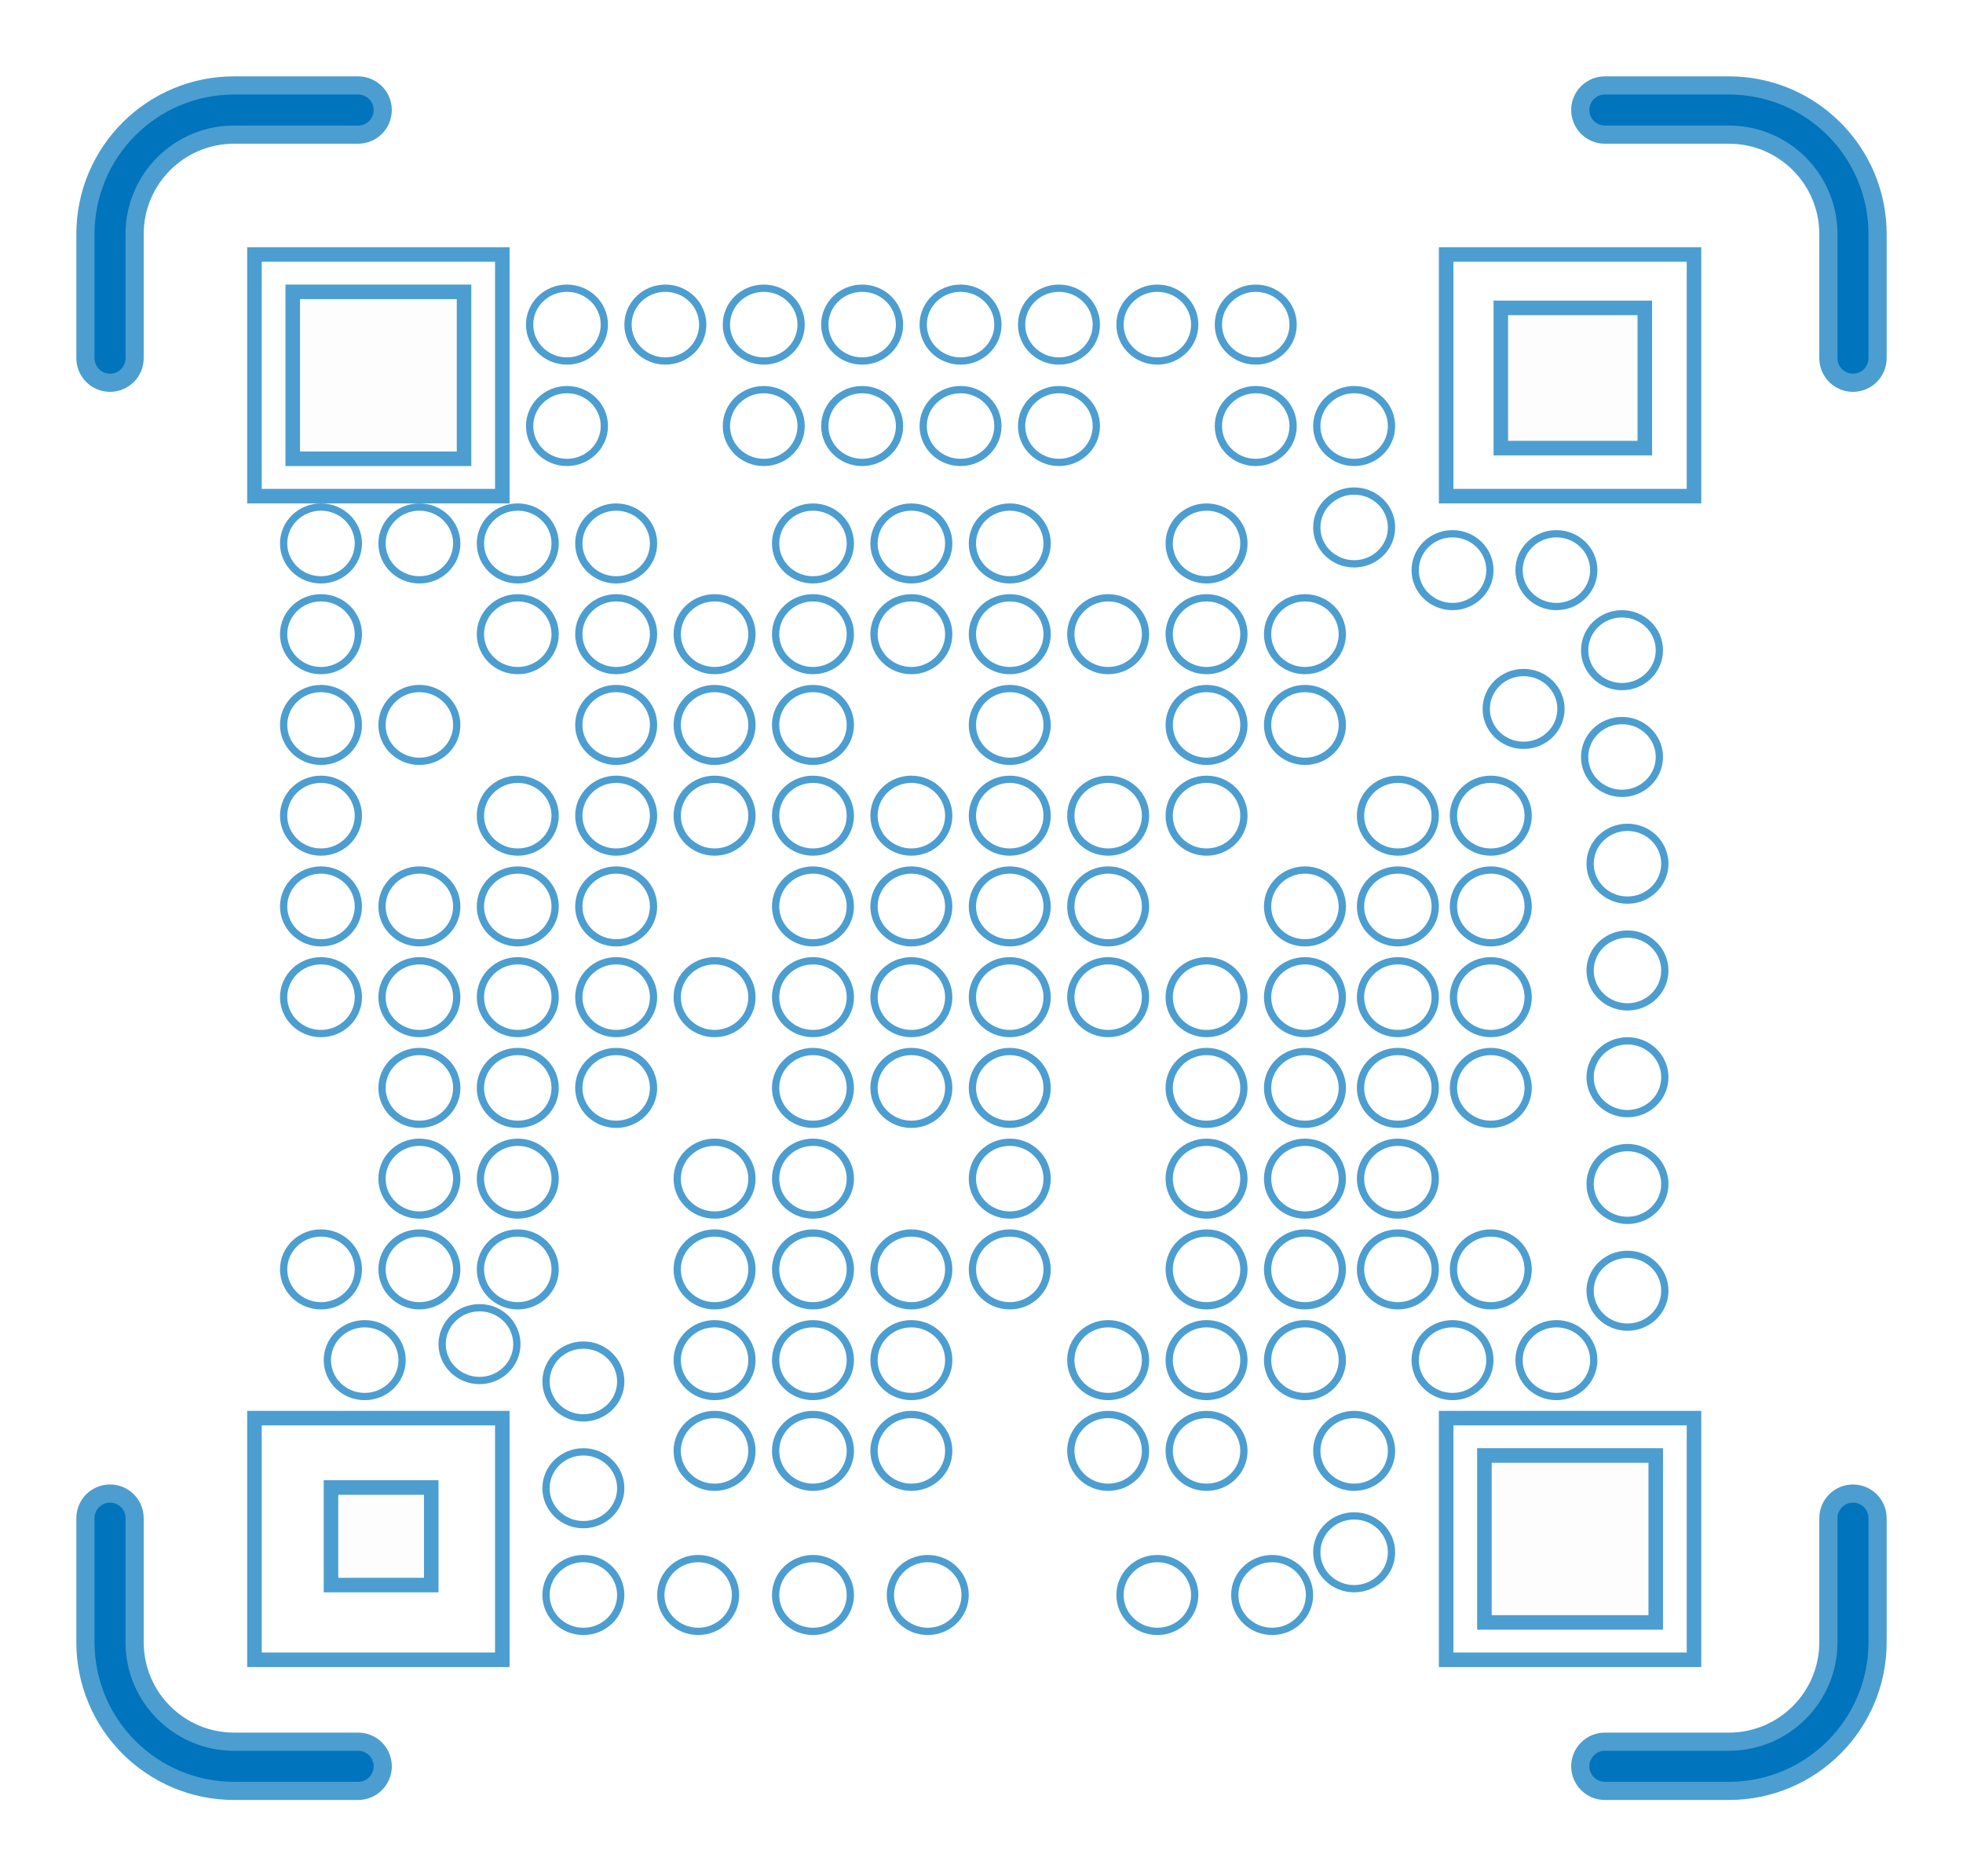 <svg width="270" height="258" viewBox="0 0 270 258" fill="none" xmlns="http://www.w3.org/2000/svg">
<g filter="url(#filter0_d_17_3481)">
<rect x="35" y="31" width="34.09" height="33.237" stroke="#0075BC" stroke-opacity="0.7" stroke-width="2"/>
<rect x="39.263" y="35.139" width="25.564" height="24.96" fill="#C4C4C4" fill-opacity="0.02"/>
<rect x="40.263" y="36.139" width="23.564" height="22.96" stroke="#0075BC" stroke-opacity="0.7" stroke-width="2"/>
<rect x="203.173" y="195.177" width="25.564" height="24.96" fill="#C4C4C4" fill-opacity="0.02"/>
<rect x="204.173" y="196.177" width="23.564" height="22.96" stroke="#0075BC" stroke-opacity="0.7" stroke-width="2"/>
<rect x="44.526" y="199.582" width="15.789" height="15.416" fill="#C4C4C4" fill-opacity="0.02"/>
<rect x="45.526" y="200.582" width="13.789" height="13.416" stroke="#0075BC" stroke-opacity="0.7" stroke-width="2"/>
<rect x="205.428" y="37.341" width="21.804" height="21.289" fill="#C4C4C4" fill-opacity="0.02"/>
<rect x="206.428" y="38.341" width="19.804" height="19.289" stroke="#0075BC" stroke-opacity="0.7" stroke-width="2"/>
<rect x="35" y="191.038" width="34.09" height="33.237" stroke="#0075BC" stroke-opacity="0.7" stroke-width="2"/>
<rect x="198.91" y="191.038" width="34.09" height="33.237" stroke="#0075BC" stroke-opacity="0.7" stroke-width="2"/>
<rect x="198.91" y="31" width="34.09" height="33.237" stroke="#0075BC" stroke-opacity="0.7" stroke-width="2"/>
<ellipse cx="77.985" cy="40.645" rx="5.639" ry="5.506" fill="white" fill-opacity="0.02"/>
<path d="M77.984 35.639C80.834 35.639 83.124 37.892 83.124 40.645C83.124 43.398 80.834 45.651 77.984 45.651C75.135 45.651 72.846 43.398 72.846 40.645C72.846 37.892 75.135 35.639 77.984 35.639Z" stroke="#0075BC" stroke-opacity="0.7"/>
<ellipse cx="91.519" cy="40.645" rx="5.639" ry="5.506" fill="white" fill-opacity="0.02"/>
<path d="M91.518 35.639C94.368 35.639 96.658 37.892 96.658 40.645C96.658 43.398 94.368 45.651 91.518 45.651C88.669 45.651 86.379 43.398 86.379 40.645C86.379 37.892 88.669 35.639 91.518 35.639Z" stroke="#0075BC" stroke-opacity="0.7"/>
<ellipse cx="105.052" cy="40.645" rx="5.639" ry="5.506" fill="white" fill-opacity="0.02"/>
<path d="M105.052 35.639C107.901 35.639 110.191 37.892 110.191 40.645C110.191 43.398 107.901 45.651 105.052 45.651C102.202 45.651 99.913 43.398 99.913 40.645C99.913 37.892 102.202 35.639 105.052 35.639Z" stroke="#0075BC" stroke-opacity="0.7"/>
<ellipse cx="118.586" cy="40.645" rx="5.639" ry="5.506" fill="white" fill-opacity="0.02"/>
<path d="M118.586 35.639C121.436 35.639 123.726 37.892 123.726 40.645C123.726 43.398 121.436 45.651 118.586 45.651C115.737 45.651 113.447 43.398 113.447 40.645C113.447 37.892 115.737 35.639 118.586 35.639Z" stroke="#0075BC" stroke-opacity="0.7"/>
<ellipse cx="132.12" cy="40.645" rx="5.639" ry="5.506" fill="white" fill-opacity="0.02"/>
<path d="M132.12 35.639C134.969 35.639 137.259 37.892 137.259 40.645C137.259 43.398 134.969 45.651 132.12 45.651C129.27 45.651 126.981 43.398 126.981 40.645C126.981 37.892 129.27 35.639 132.12 35.639Z" stroke="#0075BC" stroke-opacity="0.7"/>
<ellipse cx="145.654" cy="40.645" rx="5.639" ry="5.506" fill="white" fill-opacity="0.02"/>
<path d="M145.653 35.639C148.503 35.639 150.793 37.892 150.793 40.645C150.793 43.398 148.503 45.651 145.653 45.651C142.804 45.651 140.515 43.398 140.515 40.645C140.515 37.892 142.804 35.639 145.653 35.639Z" stroke="#0075BC" stroke-opacity="0.7"/>
<ellipse cx="159.188" cy="40.645" rx="5.639" ry="5.506" fill="white" fill-opacity="0.02"/>
<path d="M159.187 35.639C162.037 35.639 164.327 37.892 164.327 40.645C164.327 43.398 162.037 45.651 159.187 45.651C156.338 45.651 154.049 43.398 154.049 40.645C154.049 37.892 156.338 35.639 159.187 35.639Z" stroke="#0075BC" stroke-opacity="0.7"/>
<ellipse cx="172.722" cy="40.645" rx="5.639" ry="5.506" fill="white" fill-opacity="0.02"/>
<path d="M172.721 35.639C175.571 35.639 177.861 37.892 177.861 40.645C177.861 43.398 175.571 45.651 172.721 45.651C169.872 45.651 167.583 43.398 167.583 40.645C167.583 37.892 169.872 35.639 172.721 35.639Z" stroke="#0075BC" stroke-opacity="0.7"/>
<ellipse cx="186.255" cy="54.593" rx="5.639" ry="5.506" fill="white" fill-opacity="0.02"/>
<path d="M186.255 49.587C189.105 49.587 191.395 51.84 191.395 54.593C191.395 57.347 189.105 59.599 186.255 59.599C183.406 59.599 181.116 57.347 181.116 54.593C181.116 51.84 183.406 49.588 186.255 49.587Z" stroke="#0075BC" stroke-opacity="0.7"/>
<ellipse cx="186.255" cy="68.541" rx="5.639" ry="5.506" fill="white" fill-opacity="0.02"/>
<path d="M186.255 63.536C189.105 63.536 191.395 65.788 191.395 68.541C191.395 71.295 189.105 73.547 186.255 73.547C183.406 73.547 181.116 71.295 181.116 68.541C181.116 65.788 183.406 63.536 186.255 63.536Z" stroke="#0075BC" stroke-opacity="0.7"/>
<ellipse cx="199.789" cy="74.415" rx="5.639" ry="5.506" fill="white" fill-opacity="0.02"/>
<path d="M199.789 69.409C202.638 69.409 204.928 71.661 204.928 74.415C204.928 77.168 202.638 79.42 199.789 79.42C196.939 79.42 194.65 77.168 194.65 74.415C194.65 71.661 196.939 69.409 199.789 69.409Z" stroke="#0075BC" stroke-opacity="0.7"/>
<ellipse cx="214.075" cy="74.415" rx="5.639" ry="5.506" fill="white" fill-opacity="0.02"/>
<path d="M214.074 69.409C216.924 69.409 219.214 71.661 219.214 74.415C219.214 77.168 216.924 79.42 214.074 79.42C211.225 79.42 208.936 77.168 208.936 74.415C208.936 71.661 211.225 69.409 214.074 69.409Z" stroke="#0075BC" stroke-opacity="0.7"/>
<ellipse cx="223.098" cy="85.426" rx="5.639" ry="5.506" fill="white" fill-opacity="0.02"/>
<path d="M223.097 80.42C225.947 80.42 228.237 82.672 228.237 85.426C228.237 88.179 225.947 90.432 223.097 90.432C220.248 90.431 217.959 88.179 217.959 85.426C217.959 82.672 220.248 80.42 223.097 80.42Z" stroke="#0075BC" stroke-opacity="0.7"/>
<ellipse cx="223.098" cy="100.108" rx="5.639" ry="5.506" fill="white" fill-opacity="0.02"/>
<path d="M223.097 95.103C225.947 95.103 228.237 97.355 228.237 100.108C228.237 102.862 225.947 105.114 223.097 105.114C220.248 105.114 217.959 102.862 217.959 100.108C217.959 97.355 220.248 95.103 223.097 95.103Z" stroke="#0075BC" stroke-opacity="0.7"/>
<ellipse cx="223.85" cy="114.791" rx="5.639" ry="5.506" fill="white" fill-opacity="0.02"/>
<path d="M223.849 109.785C226.699 109.785 228.989 112.037 228.989 114.791C228.989 117.544 226.699 119.796 223.849 119.796C221 119.796 218.711 117.544 218.711 114.791C218.711 112.037 221 109.785 223.849 109.785Z" stroke="#0075BC" stroke-opacity="0.7"/>
<ellipse cx="223.85" cy="144.156" rx="5.639" ry="5.506" fill="white" fill-opacity="0.02"/>
<path d="M223.849 139.15C226.699 139.15 228.989 141.402 228.989 144.156C228.989 146.909 226.699 149.162 223.849 149.162C221 149.161 218.711 146.909 218.711 144.156C218.711 141.402 221 139.15 223.849 139.15Z" stroke="#0075BC" stroke-opacity="0.7"/>
<ellipse cx="223.85" cy="158.837" rx="5.639" ry="5.506" fill="white" fill-opacity="0.02"/>
<path d="M223.849 153.832C226.699 153.832 228.989 156.084 228.989 158.837C228.989 161.591 226.699 163.843 223.849 163.843C221 163.843 218.711 161.591 218.711 158.837C218.711 156.084 221 153.832 223.849 153.832Z" stroke="#0075BC" stroke-opacity="0.7"/>
<ellipse cx="223.85" cy="173.52" rx="5.639" ry="5.506" fill="white" fill-opacity="0.02"/>
<path d="M223.849 168.514C226.699 168.514 228.989 170.767 228.989 173.52C228.989 176.273 226.699 178.526 223.849 178.526C221 178.526 218.711 176.273 218.711 173.52C218.711 170.767 221 168.514 223.849 168.514Z" stroke="#0075BC" stroke-opacity="0.7"/>
<ellipse cx="214.075" cy="183.063" rx="5.639" ry="5.506" fill="white" fill-opacity="0.02"/>
<path d="M214.074 178.058C216.924 178.058 219.214 180.31 219.214 183.063C219.214 185.817 216.924 188.069 214.074 188.069C211.225 188.069 208.936 185.817 208.936 183.063C208.936 180.31 211.225 178.058 214.074 178.058Z" stroke="#0075BC" stroke-opacity="0.7"/>
<ellipse cx="199.789" cy="183.063" rx="5.639" ry="5.506" fill="white" fill-opacity="0.02"/>
<path d="M199.789 178.058C202.638 178.058 204.928 180.31 204.928 183.063C204.928 185.817 202.638 188.069 199.789 188.069C196.939 188.069 194.65 185.817 194.65 183.063C194.65 180.31 196.939 178.058 199.789 178.058Z" stroke="#0075BC" stroke-opacity="0.7"/>
<ellipse cx="186.255" cy="195.543" rx="5.639" ry="5.506" fill="white" fill-opacity="0.02"/>
<path d="M186.255 190.538C189.105 190.538 191.395 192.79 191.395 195.543C191.395 198.297 189.105 200.549 186.255 200.549C183.406 200.549 181.116 198.297 181.116 195.543C181.116 192.79 183.406 190.538 186.255 190.538Z" stroke="#0075BC" stroke-opacity="0.7"/>
<ellipse cx="186.255" cy="209.492" rx="5.639" ry="5.506" fill="white" fill-opacity="0.02"/>
<path d="M186.255 204.486C189.105 204.486 191.395 206.738 191.395 209.492C191.395 212.245 189.105 214.498 186.255 214.498C183.406 214.497 181.116 212.245 181.116 209.492C181.116 206.738 183.406 204.486 186.255 204.486Z" stroke="#0075BC" stroke-opacity="0.7"/>
<ellipse cx="174.977" cy="215.364" rx="5.639" ry="5.506" fill="white" fill-opacity="0.02"/>
<path d="M174.977 210.358C177.826 210.358 180.117 212.611 180.117 215.364C180.117 218.118 177.826 220.37 174.977 220.37C172.128 220.37 169.838 218.118 169.838 215.364C169.838 212.611 172.128 210.359 174.977 210.358Z" stroke="#0075BC" stroke-opacity="0.7"/>
<ellipse cx="159.188" cy="215.364" rx="5.639" ry="5.506" fill="white" fill-opacity="0.02"/>
<path d="M159.187 210.358C162.037 210.358 164.327 212.611 164.327 215.364C164.327 218.118 162.037 220.37 159.187 220.37C156.338 220.37 154.049 218.118 154.049 215.364C154.049 212.611 156.338 210.359 159.187 210.358Z" stroke="#0075BC" stroke-opacity="0.7"/>
<ellipse cx="127.609" cy="215.364" rx="5.639" ry="5.506" fill="white" fill-opacity="0.02"/>
<path d="M127.609 210.358C130.458 210.358 132.748 212.611 132.748 215.364C132.748 218.118 130.458 220.37 127.609 220.37C124.759 220.37 122.47 218.118 122.47 215.364C122.47 212.611 124.759 210.359 127.609 210.358Z" stroke="#0075BC" stroke-opacity="0.7"/>
<ellipse cx="111.819" cy="215.364" rx="5.639" ry="5.506" fill="white" fill-opacity="0.02"/>
<path d="M111.819 210.358C114.669 210.358 116.959 212.611 116.959 215.364C116.959 218.118 114.669 220.37 111.819 220.37C108.97 220.37 106.68 218.118 106.68 215.364C106.68 212.611 108.97 210.359 111.819 210.358Z" stroke="#0075BC" stroke-opacity="0.7"/>
<ellipse cx="96.03" cy="215.364" rx="5.639" ry="5.506" fill="white" fill-opacity="0.02"/>
<path d="M96.029 210.358C98.879 210.358 101.169 212.611 101.169 215.364C101.169 218.118 98.879 220.37 96.029 220.37C93.18 220.37 90.891 218.118 90.891 215.364C90.891 212.611 93.18 210.359 96.029 210.358Z" stroke="#0075BC" stroke-opacity="0.7"/>
<ellipse cx="80.241" cy="215.364" rx="5.639" ry="5.506" fill="white" fill-opacity="0.02"/>
<path d="M80.24 210.358C83.09 210.358 85.38 212.611 85.38 215.364C85.38 218.118 83.09 220.37 80.24 220.37C77.391 220.37 75.102 218.118 75.102 215.364C75.102 212.611 77.391 210.359 80.24 210.358Z" stroke="#0075BC" stroke-opacity="0.7"/>
<ellipse cx="80.241" cy="200.683" rx="5.639" ry="5.506" fill="white" fill-opacity="0.02"/>
<path d="M80.24 195.677C83.09 195.677 85.38 197.929 85.38 200.683C85.38 203.436 83.09 205.688 80.24 205.688C77.391 205.688 75.102 203.436 75.102 200.683C75.102 197.929 77.391 195.677 80.24 195.677Z" stroke="#0075BC" stroke-opacity="0.7"/>
<ellipse cx="80.241" cy="186" rx="5.639" ry="5.506" fill="white" fill-opacity="0.02"/>
<path d="M80.24 180.994C83.09 180.994 85.38 183.246 85.38 186C85.38 188.753 83.09 191.005 80.24 191.005C77.391 191.005 75.102 188.753 75.102 186C75.102 183.246 77.391 180.994 80.24 180.994Z" stroke="#0075BC" stroke-opacity="0.7"/>
<ellipse cx="65.955" cy="180.861" rx="5.639" ry="5.506" fill="white" fill-opacity="0.02"/>
<path d="M65.955 175.855C68.804 175.855 71.094 178.107 71.094 180.861C71.094 183.614 68.804 185.867 65.955 185.867C63.105 185.866 60.816 183.614 60.816 180.861C60.816 178.108 63.105 175.855 65.955 175.855Z" stroke="#0075BC" stroke-opacity="0.7"/>
<ellipse cx="50.165" cy="183.063" rx="5.639" ry="5.506" fill="white" fill-opacity="0.02"/>
<path d="M50.165 178.058C53.014 178.058 55.304 180.31 55.304 183.063C55.304 185.817 53.014 188.069 50.165 188.069C47.315 188.069 45.026 185.817 45.026 183.063C45.026 180.31 47.315 178.058 50.165 178.058Z" stroke="#0075BC" stroke-opacity="0.7"/>
<ellipse cx="44.151" cy="170.584" rx="5.639" ry="5.506" fill="white" fill-opacity="0.02"/>
<path d="M44.15 165.578C47 165.578 49.29 167.831 49.29 170.584C49.29 173.337 47 175.59 44.15 175.59C41.301 175.59 39.012 173.337 39.012 170.584C39.012 167.831 41.301 165.578 44.15 165.578Z" stroke="#0075BC" stroke-opacity="0.7"/>
<ellipse cx="44.151" cy="133.144" rx="5.639" ry="5.506" fill="white" fill-opacity="0.02"/>
<path d="M44.15 128.138C47 128.138 49.29 130.39 49.29 133.144C49.29 135.897 47 138.149 44.15 138.149C41.301 138.149 39.012 135.897 39.012 133.144C39.012 130.39 41.301 128.138 44.15 128.138Z" stroke="#0075BC" stroke-opacity="0.7"/>
<ellipse cx="44.151" cy="120.664" rx="5.639" ry="5.506" fill="white" fill-opacity="0.02"/>
<path d="M44.15 115.658C47 115.658 49.29 117.911 49.29 120.664C49.29 123.418 47 125.67 44.15 125.67C41.301 125.67 39.012 123.417 39.012 120.664C39.012 117.911 41.301 115.658 44.15 115.658Z" stroke="#0075BC" stroke-opacity="0.7"/>
<ellipse cx="44.151" cy="108.184" rx="5.639" ry="5.506" fill="white" fill-opacity="0.02"/>
<path d="M44.15 103.178C47 103.178 49.29 105.43 49.29 108.184C49.29 110.937 47 113.189 44.15 113.189C41.301 113.189 39.012 110.937 39.012 108.184C39.012 105.43 41.301 103.178 44.15 103.178Z" stroke="#0075BC" stroke-opacity="0.7"/>
<ellipse cx="44.151" cy="95.703" rx="5.639" ry="5.506" fill="white" fill-opacity="0.02"/>
<path d="M44.15 90.697C47 90.697 49.29 92.949 49.29 95.703C49.29 98.456 47 100.708 44.15 100.708C41.301 100.708 39.012 98.456 39.012 95.703C39.012 92.949 41.301 90.697 44.15 90.697Z" stroke="#0075BC" stroke-opacity="0.7"/>
<ellipse cx="44.151" cy="83.223" rx="5.639" ry="5.506" fill="white" fill-opacity="0.02"/>
<path d="M44.15 78.217C47 78.217 49.29 80.47 49.29 83.223C49.29 85.977 47 88.229 44.15 88.229C41.301 88.229 39.012 85.977 39.012 83.223C39.012 80.47 41.301 78.218 44.15 78.217Z" stroke="#0075BC" stroke-opacity="0.7"/>
<ellipse cx="57.684" cy="95.703" rx="5.639" ry="5.506" fill="white" fill-opacity="0.02"/>
<path d="M57.684 90.697C60.533 90.697 62.823 92.949 62.823 95.703C62.823 98.456 60.533 100.708 57.684 100.708C54.834 100.708 52.545 98.456 52.545 95.703C52.545 92.949 54.834 90.697 57.684 90.697Z" stroke="#0075BC" stroke-opacity="0.7"/>
<ellipse cx="57.684" cy="120.664" rx="5.639" ry="5.506" fill="white" fill-opacity="0.02"/>
<path d="M57.684 115.658C60.533 115.658 62.824 117.911 62.824 120.664C62.824 123.418 60.533 125.67 57.684 125.67C54.834 125.67 52.545 123.417 52.545 120.664C52.545 117.911 54.834 115.658 57.684 115.658Z" stroke="#0075BC" stroke-opacity="0.7"/>
<ellipse cx="57.684" cy="133.144" rx="5.639" ry="5.506" fill="white" fill-opacity="0.02"/>
<path d="M57.684 128.138C60.533 128.138 62.824 130.39 62.824 133.144C62.824 135.897 60.533 138.149 57.684 138.149C54.835 138.149 52.545 135.897 52.545 133.144C52.545 130.39 54.835 128.138 57.684 128.138Z" stroke="#0075BC" stroke-opacity="0.7"/>
<ellipse cx="57.684" cy="145.623" rx="5.639" ry="5.506" fill="white" fill-opacity="0.02"/>
<path d="M57.684 140.617C60.533 140.617 62.824 142.87 62.824 145.623C62.824 148.377 60.533 150.629 57.684 150.629C54.835 150.629 52.545 148.376 52.545 145.623C52.545 142.87 54.835 140.617 57.684 140.617Z" stroke="#0075BC" stroke-opacity="0.7"/>
<ellipse cx="57.684" cy="158.104" rx="5.639" ry="5.506" fill="white" fill-opacity="0.02"/>
<path d="M57.684 153.098C60.533 153.098 62.824 155.35 62.824 158.104C62.824 160.857 60.533 163.109 57.684 163.109C54.835 163.109 52.545 160.857 52.545 158.104C52.545 155.35 54.835 153.098 57.684 153.098Z" stroke="#0075BC" stroke-opacity="0.7"/>
<ellipse cx="57.684" cy="170.584" rx="5.639" ry="5.506" fill="white" fill-opacity="0.02"/>
<path d="M57.684 165.578C60.533 165.578 62.824 167.831 62.824 170.584C62.824 173.337 60.533 175.59 57.684 175.59C54.835 175.59 52.545 173.337 52.545 170.584C52.545 167.831 54.835 165.578 57.684 165.578Z" stroke="#0075BC" stroke-opacity="0.7"/>
<ellipse cx="71.218" cy="83.223" rx="5.639" ry="5.506" fill="white" fill-opacity="0.02"/>
<path d="M71.217 78.217C74.067 78.217 76.357 80.47 76.357 83.223C76.357 85.977 74.067 88.229 71.217 88.229C68.368 88.229 66.079 85.977 66.079 83.223C66.079 80.47 68.368 78.218 71.217 78.217Z" stroke="#0075BC" stroke-opacity="0.7"/>
<ellipse cx="71.218" cy="108.184" rx="5.639" ry="5.506" fill="white" fill-opacity="0.02"/>
<path d="M71.218 103.178C74.067 103.178 76.357 105.43 76.357 108.184C76.357 110.937 74.067 113.189 71.218 113.189C68.368 113.189 66.079 110.937 66.079 108.184C66.079 105.43 68.368 103.178 71.218 103.178Z" stroke="#0075BC" stroke-opacity="0.7"/>
<ellipse cx="71.218" cy="120.664" rx="5.639" ry="5.506" fill="white" fill-opacity="0.02"/>
<path d="M71.218 115.658C74.067 115.658 76.357 117.911 76.357 120.664C76.357 123.418 74.067 125.67 71.218 125.67C68.368 125.67 66.079 123.417 66.079 120.664C66.079 117.911 68.368 115.658 71.218 115.658Z" stroke="#0075BC" stroke-opacity="0.7"/>
<ellipse cx="71.218" cy="133.144" rx="5.639" ry="5.506" fill="white" fill-opacity="0.02"/>
<path d="M71.218 128.138C74.067 128.138 76.357 130.39 76.357 133.144C76.357 135.897 74.067 138.149 71.218 138.149C68.368 138.149 66.079 135.897 66.079 133.144C66.079 130.39 68.368 128.138 71.218 128.138Z" stroke="#0075BC" stroke-opacity="0.7"/>
<ellipse cx="71.218" cy="145.623" rx="5.639" ry="5.506" fill="white" fill-opacity="0.02"/>
<path d="M71.218 140.617C74.067 140.617 76.357 142.87 76.357 145.623C76.357 148.377 74.067 150.629 71.218 150.629C68.368 150.629 66.079 148.376 66.079 145.623C66.079 142.87 68.368 140.617 71.218 140.617Z" stroke="#0075BC" stroke-opacity="0.7"/>
<ellipse cx="71.218" cy="158.104" rx="5.639" ry="5.506" fill="white" fill-opacity="0.02"/>
<path d="M71.218 153.098C74.067 153.098 76.357 155.35 76.357 158.104C76.357 160.857 74.067 163.109 71.218 163.109C68.368 163.109 66.079 160.857 66.079 158.104C66.079 155.35 68.368 153.098 71.218 153.098Z" stroke="#0075BC" stroke-opacity="0.7"/>
<ellipse cx="71.218" cy="170.584" rx="5.639" ry="5.506" fill="white" fill-opacity="0.02"/>
<path d="M71.218 165.578C74.067 165.578 76.357 167.831 76.357 170.584C76.357 173.337 74.067 175.59 71.218 175.59C68.368 175.59 66.079 173.337 66.079 170.584C66.079 167.831 68.368 165.578 71.218 165.578Z" stroke="#0075BC" stroke-opacity="0.7"/>
<ellipse cx="84.751" cy="83.223" rx="5.639" ry="5.506" fill="white" fill-opacity="0.02"/>
<path d="M84.751 78.217C87.6 78.217 89.891 80.47 89.891 83.223C89.891 85.977 87.6 88.229 84.751 88.229C81.902 88.229 79.612 85.977 79.612 83.223C79.612 80.47 81.902 78.218 84.751 78.217Z" stroke="#0075BC" stroke-opacity="0.7"/>
<ellipse cx="84.751" cy="95.703" rx="5.639" ry="5.506" fill="white" fill-opacity="0.02"/>
<path d="M84.751 90.697C87.6 90.697 89.891 92.949 89.891 95.703C89.891 98.456 87.6 100.708 84.751 100.708C81.902 100.708 79.612 98.456 79.612 95.703C79.612 92.949 81.902 90.697 84.751 90.697Z" stroke="#0075BC" stroke-opacity="0.7"/>
<ellipse cx="84.752" cy="108.184" rx="5.639" ry="5.506" fill="white" fill-opacity="0.02"/>
<path d="M84.751 103.178C87.601 103.178 89.891 105.43 89.891 108.184C89.891 110.937 87.601 113.189 84.751 113.189C81.902 113.189 79.612 110.937 79.612 108.184C79.612 105.43 81.902 103.178 84.751 103.178Z" stroke="#0075BC" stroke-opacity="0.7"/>
<ellipse cx="84.752" cy="120.664" rx="5.639" ry="5.506" fill="white" fill-opacity="0.02"/>
<path d="M84.751 115.658C87.601 115.658 89.891 117.911 89.891 120.664C89.891 123.418 87.601 125.67 84.751 125.67C81.902 125.67 79.612 123.417 79.612 120.664C79.612 117.911 81.902 115.658 84.751 115.658Z" stroke="#0075BC" stroke-opacity="0.7"/>
<ellipse cx="84.752" cy="133.144" rx="5.639" ry="5.506" fill="white" fill-opacity="0.02"/>
<path d="M84.751 128.138C87.601 128.138 89.891 130.39 89.891 133.144C89.891 135.897 87.601 138.149 84.751 138.149C81.902 138.149 79.612 135.897 79.612 133.144C79.612 130.39 81.902 128.138 84.751 128.138Z" stroke="#0075BC" stroke-opacity="0.7"/>
<ellipse cx="84.752" cy="145.623" rx="5.639" ry="5.506" fill="white" fill-opacity="0.02"/>
<path d="M84.751 140.617C87.601 140.617 89.891 142.87 89.891 145.623C89.891 148.377 87.601 150.629 84.751 150.629C81.902 150.629 79.612 148.376 79.612 145.623C79.612 142.87 81.902 140.617 84.751 140.617Z" stroke="#0075BC" stroke-opacity="0.7"/>
<ellipse cx="84.751" cy="70.743" rx="5.639" ry="5.506" fill="white" fill-opacity="0.02"/>
<path d="M84.751 65.737C87.6 65.737 89.891 67.99 89.891 70.743C89.891 73.497 87.6 75.749 84.751 75.749C81.902 75.749 79.612 73.496 79.612 70.743C79.612 67.99 81.902 65.737 84.751 65.737Z" stroke="#0075BC" stroke-opacity="0.7"/>
<ellipse cx="98.286" cy="83.223" rx="5.639" ry="5.506" fill="white" fill-opacity="0.02"/>
<path d="M98.285 78.217C101.135 78.217 103.425 80.47 103.425 83.223C103.425 85.977 101.135 88.229 98.285 88.229C95.436 88.229 93.147 85.977 93.147 83.223C93.147 80.47 95.436 78.218 98.285 78.217Z" stroke="#0075BC" stroke-opacity="0.7"/>
<ellipse cx="98.286" cy="95.703" rx="5.639" ry="5.506" fill="white" fill-opacity="0.02"/>
<path d="M98.285 90.697C101.135 90.697 103.425 92.949 103.425 95.703C103.425 98.456 101.135 100.708 98.285 100.708C95.436 100.708 93.147 98.456 93.147 95.703C93.147 92.949 95.436 90.697 98.285 90.697Z" stroke="#0075BC" stroke-opacity="0.7"/>
<ellipse cx="98.286" cy="108.184" rx="5.639" ry="5.506" fill="white" fill-opacity="0.02"/>
<path d="M98.285 103.178C101.135 103.178 103.425 105.43 103.425 108.184C103.425 110.937 101.135 113.189 98.285 113.189C95.436 113.189 93.147 110.937 93.147 108.184C93.147 105.43 95.436 103.178 98.285 103.178Z" stroke="#0075BC" stroke-opacity="0.7"/>
<ellipse cx="98.286" cy="133.144" rx="5.639" ry="5.506" fill="white" fill-opacity="0.02"/>
<path d="M98.285 128.138C101.135 128.138 103.425 130.39 103.425 133.144C103.425 135.897 101.135 138.149 98.285 138.149C95.436 138.149 93.147 135.897 93.147 133.144C93.147 130.39 95.436 128.138 98.285 128.138Z" stroke="#0075BC" stroke-opacity="0.7"/>
<ellipse cx="98.286" cy="158.104" rx="5.639" ry="5.506" fill="white" fill-opacity="0.02"/>
<path d="M98.285 153.098C101.135 153.098 103.425 155.35 103.425 158.104C103.425 160.857 101.135 163.109 98.285 163.109C95.436 163.109 93.147 160.857 93.147 158.104C93.147 155.35 95.436 153.098 98.285 153.098Z" stroke="#0075BC" stroke-opacity="0.7"/>
<ellipse cx="98.286" cy="170.584" rx="5.639" ry="5.506" fill="white" fill-opacity="0.02"/>
<path d="M98.285 165.578C101.135 165.578 103.425 167.831 103.425 170.584C103.425 173.337 101.135 175.59 98.285 175.59C95.436 175.59 93.147 173.337 93.147 170.584C93.147 167.831 95.436 165.578 98.285 165.578Z" stroke="#0075BC" stroke-opacity="0.7"/>
<ellipse cx="98.286" cy="183.063" rx="5.639" ry="5.506" fill="white" fill-opacity="0.02"/>
<path d="M98.285 178.058C101.135 178.058 103.425 180.31 103.425 183.063C103.425 185.817 101.135 188.069 98.285 188.069C95.436 188.069 93.147 185.817 93.147 183.063C93.147 180.31 95.436 178.058 98.285 178.058Z" stroke="#0075BC" stroke-opacity="0.7"/>
<ellipse cx="98.286" cy="195.543" rx="5.639" ry="5.506" fill="white" fill-opacity="0.02"/>
<path d="M98.285 190.538C101.135 190.538 103.425 192.79 103.425 195.543C103.425 198.297 101.135 200.549 98.285 200.549C95.436 200.549 93.147 198.297 93.147 195.543C93.147 192.79 95.436 190.538 98.285 190.538Z" stroke="#0075BC" stroke-opacity="0.7"/>
<ellipse cx="105.052" cy="54.593" rx="5.639" ry="5.506" fill="white" fill-opacity="0.02"/>
<path d="M105.052 49.587C107.901 49.587 110.191 51.84 110.191 54.593C110.191 57.347 107.901 59.599 105.052 59.599C102.202 59.599 99.913 57.347 99.913 54.593C99.913 51.84 102.202 49.588 105.052 49.587Z" stroke="#0075BC" stroke-opacity="0.7"/>
<ellipse cx="111.819" cy="83.223" rx="5.639" ry="5.506" fill="white" fill-opacity="0.02"/>
<path d="M111.819 78.217C114.668 78.217 116.958 80.47 116.958 83.223C116.958 85.977 114.668 88.229 111.819 88.229C108.969 88.229 106.68 85.977 106.68 83.223C106.68 80.47 108.969 78.218 111.819 78.217Z" stroke="#0075BC" stroke-opacity="0.7"/>
<ellipse cx="111.819" cy="95.703" rx="5.639" ry="5.506" fill="white" fill-opacity="0.02"/>
<path d="M111.819 90.697C114.668 90.697 116.958 92.95 116.958 95.703C116.958 98.457 114.668 100.709 111.819 100.709C108.969 100.709 106.68 98.457 106.68 95.703C106.68 92.95 108.969 90.698 111.819 90.697Z" stroke="#0075BC" stroke-opacity="0.7"/>
<ellipse cx="111.819" cy="108.184" rx="5.639" ry="5.506" fill="white" fill-opacity="0.02"/>
<path d="M111.819 103.178C114.668 103.178 116.958 105.43 116.958 108.184C116.958 110.937 114.668 113.189 111.819 113.189C108.969 113.189 106.68 110.937 106.68 108.184C106.68 105.43 108.969 103.178 111.819 103.178Z" stroke="#0075BC" stroke-opacity="0.7"/>
<ellipse cx="111.819" cy="120.664" rx="5.639" ry="5.506" fill="white" fill-opacity="0.02"/>
<path d="M111.819 115.658C114.668 115.658 116.958 117.911 116.958 120.664C116.958 123.418 114.668 125.67 111.819 125.67C108.969 125.67 106.68 123.417 106.68 120.664C106.68 117.911 108.969 115.658 111.819 115.658Z" stroke="#0075BC" stroke-opacity="0.7"/>
<ellipse cx="111.819" cy="133.144" rx="5.639" ry="5.506" fill="white" fill-opacity="0.02"/>
<path d="M111.819 128.138C114.669 128.138 116.959 130.39 116.959 133.144C116.959 135.897 114.669 138.149 111.819 138.149C108.97 138.149 106.68 135.897 106.68 133.144C106.68 130.39 108.97 128.138 111.819 128.138Z" stroke="#0075BC" stroke-opacity="0.7"/>
<ellipse cx="111.819" cy="145.623" rx="5.639" ry="5.506" fill="white" fill-opacity="0.02"/>
<path d="M111.819 140.617C114.669 140.617 116.959 142.87 116.959 145.623C116.959 148.377 114.669 150.629 111.819 150.629C108.97 150.629 106.68 148.376 106.68 145.623C106.68 142.87 108.97 140.617 111.819 140.617Z" stroke="#0075BC" stroke-opacity="0.7"/>
<ellipse cx="111.819" cy="158.104" rx="5.639" ry="5.506" fill="white" fill-opacity="0.02"/>
<path d="M111.819 153.098C114.669 153.098 116.959 155.35 116.959 158.104C116.959 160.857 114.669 163.109 111.819 163.109C108.97 163.109 106.68 160.857 106.68 158.104C106.68 155.35 108.97 153.098 111.819 153.098Z" stroke="#0075BC" stroke-opacity="0.7"/>
<ellipse cx="111.819" cy="170.584" rx="5.639" ry="5.506" fill="white" fill-opacity="0.02"/>
<path d="M111.819 165.578C114.669 165.578 116.959 167.831 116.959 170.584C116.959 173.337 114.669 175.59 111.819 175.59C108.97 175.59 106.68 173.337 106.68 170.584C106.68 167.831 108.97 165.578 111.819 165.578Z" stroke="#0075BC" stroke-opacity="0.7"/>
<ellipse cx="111.819" cy="183.063" rx="5.639" ry="5.506" fill="white" fill-opacity="0.02"/>
<path d="M111.819 178.058C114.669 178.058 116.959 180.31 116.959 183.063C116.959 185.817 114.669 188.069 111.819 188.069C108.97 188.069 106.68 185.817 106.68 183.063C106.68 180.31 108.97 178.058 111.819 178.058Z" stroke="#0075BC" stroke-opacity="0.7"/>
<ellipse cx="111.819" cy="195.543" rx="5.639" ry="5.506" fill="white" fill-opacity="0.02"/>
<path d="M111.819 190.538C114.669 190.538 116.959 192.79 116.959 195.543C116.959 198.297 114.669 200.549 111.819 200.549C108.97 200.549 106.68 198.297 106.68 195.543C106.68 192.79 108.97 190.538 111.819 190.538Z" stroke="#0075BC" stroke-opacity="0.7"/>
<ellipse cx="111.819" cy="70.744" rx="5.639" ry="5.506" fill="white" fill-opacity="0.02"/>
<path d="M111.819 65.738C114.668 65.738 116.958 67.99 116.958 70.744C116.958 73.497 114.668 75.749 111.819 75.749C108.969 75.749 106.68 73.497 106.68 70.744C106.68 67.99 108.969 65.738 111.819 65.738Z" stroke="#0075BC" stroke-opacity="0.7"/>
<ellipse cx="118.586" cy="54.593" rx="5.639" ry="5.506" fill="white" fill-opacity="0.02"/>
<path d="M118.586 49.587C121.436 49.587 123.726 51.84 123.726 54.593C123.726 57.347 121.436 59.599 118.586 59.599C115.737 59.599 113.447 57.347 113.447 54.593C113.447 51.84 115.737 49.588 118.586 49.587Z" stroke="#0075BC" stroke-opacity="0.7"/>
<ellipse cx="125.353" cy="83.223" rx="5.639" ry="5.506" fill="white" fill-opacity="0.02"/>
<path d="M125.353 78.217C128.202 78.217 130.492 80.47 130.492 83.223C130.492 85.977 128.202 88.229 125.353 88.229C122.503 88.229 120.214 85.977 120.214 83.223C120.214 80.47 122.503 78.218 125.353 78.217Z" stroke="#0075BC" stroke-opacity="0.7"/>
<ellipse cx="125.353" cy="108.184" rx="5.639" ry="5.506" fill="white" fill-opacity="0.02"/>
<path d="M125.353 103.178C128.202 103.178 130.492 105.43 130.492 108.184C130.492 110.937 128.202 113.189 125.353 113.189C122.503 113.189 120.214 110.937 120.214 108.184C120.214 105.43 122.503 103.178 125.353 103.178Z" stroke="#0075BC" stroke-opacity="0.7"/>
<ellipse cx="125.353" cy="120.664" rx="5.639" ry="5.506" fill="white" fill-opacity="0.02"/>
<path d="M125.353 115.658C128.202 115.658 130.492 117.911 130.492 120.664C130.492 123.418 128.202 125.67 125.353 125.67C122.503 125.67 120.214 123.417 120.214 120.664C120.214 117.911 122.503 115.658 125.353 115.658Z" stroke="#0075BC" stroke-opacity="0.7"/>
<ellipse cx="125.353" cy="133.144" rx="5.639" ry="5.506" fill="white" fill-opacity="0.02"/>
<path d="M125.353 128.138C128.202 128.138 130.493 130.39 130.493 133.144C130.493 135.897 128.202 138.149 125.353 138.149C122.504 138.149 120.214 135.897 120.214 133.144C120.214 130.39 122.504 128.138 125.353 128.138Z" stroke="#0075BC" stroke-opacity="0.7"/>
<ellipse cx="125.353" cy="145.623" rx="5.639" ry="5.506" fill="white" fill-opacity="0.02"/>
<path d="M125.353 140.617C128.202 140.617 130.493 142.87 130.493 145.623C130.493 148.377 128.202 150.629 125.353 150.629C122.504 150.629 120.214 148.376 120.214 145.623C120.214 142.87 122.504 140.617 125.353 140.617Z" stroke="#0075BC" stroke-opacity="0.7"/>
<ellipse cx="125.353" cy="170.584" rx="5.639" ry="5.506" fill="white" fill-opacity="0.02"/>
<path d="M125.353 165.578C128.202 165.578 130.493 167.831 130.493 170.584C130.493 173.337 128.202 175.59 125.353 175.59C122.504 175.59 120.214 173.337 120.214 170.584C120.214 167.831 122.504 165.578 125.353 165.578Z" stroke="#0075BC" stroke-opacity="0.7"/>
<ellipse cx="125.353" cy="183.063" rx="5.639" ry="5.506" fill="white" fill-opacity="0.02"/>
<path d="M125.353 178.058C128.202 178.058 130.493 180.31 130.493 183.063C130.493 185.817 128.202 188.069 125.353 188.069C122.504 188.069 120.214 185.817 120.214 183.063C120.214 180.31 122.504 178.058 125.353 178.058Z" stroke="#0075BC" stroke-opacity="0.7"/>
<ellipse cx="125.353" cy="195.543" rx="5.639" ry="5.506" fill="white" fill-opacity="0.02"/>
<path d="M125.353 190.538C128.202 190.538 130.493 192.79 130.493 195.543C130.493 198.297 128.202 200.549 125.353 200.549C122.504 200.549 120.214 198.297 120.214 195.543C120.214 192.79 122.504 190.538 125.353 190.538Z" stroke="#0075BC" stroke-opacity="0.7"/>
<ellipse cx="125.353" cy="70.744" rx="5.639" ry="5.506" fill="white" fill-opacity="0.02"/>
<path d="M125.353 65.738C128.202 65.738 130.492 67.99 130.492 70.744C130.492 73.497 128.202 75.749 125.353 75.749C122.503 75.749 120.214 73.497 120.214 70.744C120.214 67.99 122.503 65.738 125.353 65.738Z" stroke="#0075BC" stroke-opacity="0.7"/>
<ellipse cx="132.12" cy="54.593" rx="5.639" ry="5.506" fill="white" fill-opacity="0.02"/>
<path d="M132.12 49.587C134.969 49.587 137.259 51.84 137.259 54.593C137.259 57.347 134.969 59.599 132.12 59.599C129.27 59.599 126.981 57.347 126.981 54.593C126.981 51.84 129.27 49.588 132.12 49.587Z" stroke="#0075BC" stroke-opacity="0.7"/>
<ellipse cx="138.887" cy="83.223" rx="5.639" ry="5.506" fill="white" fill-opacity="0.02"/>
<path d="M138.887 78.217C141.736 78.217 144.026 80.47 144.026 83.223C144.026 85.977 141.736 88.229 138.887 88.229C136.037 88.229 133.748 85.977 133.748 83.223C133.748 80.47 136.037 78.218 138.887 78.217Z" stroke="#0075BC" stroke-opacity="0.7"/>
<ellipse cx="138.887" cy="95.703" rx="5.639" ry="5.506" fill="white" fill-opacity="0.02"/>
<path d="M138.887 90.697C141.736 90.697 144.026 92.95 144.026 95.703C144.026 98.457 141.736 100.709 138.887 100.709C136.037 100.709 133.748 98.457 133.748 95.703C133.748 92.95 136.037 90.698 138.887 90.697Z" stroke="#0075BC" stroke-opacity="0.7"/>
<ellipse cx="138.887" cy="108.184" rx="5.639" ry="5.506" fill="white" fill-opacity="0.02"/>
<path d="M138.887 103.178C141.736 103.178 144.026 105.43 144.026 108.184C144.026 110.937 141.736 113.189 138.887 113.189C136.037 113.189 133.748 110.937 133.748 108.184C133.748 105.43 136.037 103.178 138.887 103.178Z" stroke="#0075BC" stroke-opacity="0.7"/>
<ellipse cx="138.887" cy="120.664" rx="5.639" ry="5.506" fill="white" fill-opacity="0.02"/>
<path d="M138.887 115.658C141.736 115.658 144.026 117.911 144.026 120.664C144.026 123.418 141.736 125.67 138.887 125.67C136.037 125.67 133.748 123.417 133.748 120.664C133.748 117.911 136.037 115.658 138.887 115.658Z" stroke="#0075BC" stroke-opacity="0.7"/>
<ellipse cx="138.887" cy="133.144" rx="5.639" ry="5.506" fill="white" fill-opacity="0.02"/>
<path d="M138.887 128.138C141.737 128.138 144.027 130.39 144.027 133.144C144.027 135.897 141.737 138.149 138.887 138.149C136.038 138.149 133.748 135.897 133.748 133.144C133.748 130.39 136.038 128.138 138.887 128.138Z" stroke="#0075BC" stroke-opacity="0.7"/>
<ellipse cx="138.887" cy="145.623" rx="5.639" ry="5.506" fill="white" fill-opacity="0.02"/>
<path d="M138.887 140.617C141.737 140.617 144.027 142.87 144.027 145.623C144.027 148.377 141.737 150.629 138.887 150.629C136.038 150.629 133.748 148.376 133.748 145.623C133.748 142.87 136.038 140.617 138.887 140.617Z" stroke="#0075BC" stroke-opacity="0.7"/>
<ellipse cx="138.887" cy="158.104" rx="5.639" ry="5.506" fill="white" fill-opacity="0.02"/>
<path d="M138.887 153.098C141.737 153.098 144.027 155.35 144.027 158.104C144.027 160.857 141.737 163.109 138.887 163.109C136.038 163.109 133.748 160.857 133.748 158.104C133.748 155.35 136.038 153.098 138.887 153.098Z" stroke="#0075BC" stroke-opacity="0.7"/>
<ellipse cx="138.887" cy="170.584" rx="5.639" ry="5.506" fill="white" fill-opacity="0.02"/>
<path d="M138.887 165.578C141.737 165.578 144.027 167.831 144.027 170.584C144.027 173.337 141.737 175.59 138.887 175.59C136.038 175.59 133.748 173.337 133.748 170.584C133.748 167.831 136.038 165.578 138.887 165.578Z" stroke="#0075BC" stroke-opacity="0.7"/>
<ellipse cx="138.887" cy="70.744" rx="5.639" ry="5.506" fill="white" fill-opacity="0.02"/>
<path d="M138.887 65.738C141.736 65.738 144.026 67.99 144.026 70.744C144.026 73.497 141.736 75.749 138.887 75.749C136.037 75.749 133.748 73.497 133.748 70.744C133.748 67.99 136.037 65.738 138.887 65.738Z" stroke="#0075BC" stroke-opacity="0.7"/>
<ellipse cx="145.654" cy="54.593" rx="5.639" ry="5.506" fill="white" fill-opacity="0.02"/>
<path d="M145.653 49.587C148.503 49.587 150.793 51.84 150.793 54.593C150.793 57.347 148.503 59.599 145.653 59.599C142.804 59.599 140.515 57.347 140.515 54.593C140.515 51.84 142.804 49.588 145.653 49.587Z" stroke="#0075BC" stroke-opacity="0.7"/>
<ellipse cx="152.421" cy="83.223" rx="5.639" ry="5.506" fill="white" fill-opacity="0.02"/>
<path d="M152.42 78.217C155.27 78.217 157.56 80.47 157.56 83.223C157.56 85.977 155.27 88.229 152.42 88.229C149.571 88.229 147.282 85.977 147.282 83.223C147.282 80.47 149.571 78.218 152.42 78.217Z" stroke="#0075BC" stroke-opacity="0.7"/>
<ellipse cx="152.421" cy="108.184" rx="5.639" ry="5.506" fill="white" fill-opacity="0.02"/>
<path d="M152.42 103.178C155.27 103.178 157.56 105.43 157.56 108.184C157.56 110.937 155.27 113.189 152.42 113.189C149.571 113.189 147.282 110.937 147.282 108.184C147.282 105.43 149.571 103.178 152.42 103.178Z" stroke="#0075BC" stroke-opacity="0.7"/>
<ellipse cx="152.421" cy="120.664" rx="5.639" ry="5.506" fill="white" fill-opacity="0.02"/>
<path d="M152.42 115.658C155.27 115.658 157.56 117.911 157.56 120.664C157.56 123.418 155.27 125.67 152.42 125.67C149.571 125.67 147.282 123.417 147.282 120.664C147.282 117.911 149.571 115.658 152.42 115.658Z" stroke="#0075BC" stroke-opacity="0.7"/>
<ellipse cx="152.421" cy="133.144" rx="5.639" ry="5.506" fill="white" fill-opacity="0.02"/>
<path d="M152.42 128.138C155.27 128.138 157.56 130.39 157.56 133.144C157.56 135.897 155.27 138.149 152.42 138.149C149.571 138.149 147.282 135.897 147.282 133.144C147.282 130.39 149.571 128.138 152.42 128.138Z" stroke="#0075BC" stroke-opacity="0.7"/>
<ellipse cx="152.421" cy="183.063" rx="5.639" ry="5.506" fill="white" fill-opacity="0.02"/>
<path d="M152.42 178.058C155.27 178.058 157.56 180.31 157.56 183.063C157.56 185.817 155.27 188.069 152.42 188.069C149.571 188.069 147.282 185.817 147.282 183.063C147.282 180.31 149.571 178.058 152.42 178.058Z" stroke="#0075BC" stroke-opacity="0.7"/>
<ellipse cx="152.421" cy="195.543" rx="5.639" ry="5.506" fill="white" fill-opacity="0.02"/>
<path d="M152.42 190.538C155.27 190.538 157.56 192.79 157.56 195.543C157.56 198.297 155.27 200.549 152.42 200.549C149.571 200.549 147.282 198.297 147.282 195.543C147.282 192.79 149.571 190.538 152.42 190.538Z" stroke="#0075BC" stroke-opacity="0.7"/>
<ellipse cx="165.955" cy="83.223" rx="5.639" ry="5.506" fill="white" fill-opacity="0.02"/>
<path d="M165.954 78.217C168.804 78.217 171.094 80.47 171.094 83.223C171.094 85.977 168.804 88.229 165.954 88.229C163.105 88.229 160.816 85.977 160.816 83.223C160.816 80.47 163.105 78.218 165.954 78.217Z" stroke="#0075BC" stroke-opacity="0.7"/>
<ellipse cx="165.955" cy="95.703" rx="5.639" ry="5.506" fill="white" fill-opacity="0.02"/>
<path d="M165.954 90.697C168.804 90.697 171.094 92.95 171.094 95.703C171.094 98.457 168.804 100.709 165.954 100.709C163.105 100.709 160.816 98.457 160.816 95.703C160.816 92.95 163.105 90.698 165.954 90.697Z" stroke="#0075BC" stroke-opacity="0.7"/>
<ellipse cx="165.955" cy="108.184" rx="5.639" ry="5.506" fill="white" fill-opacity="0.02"/>
<path d="M165.954 103.178C168.804 103.178 171.094 105.43 171.094 108.184C171.094 110.937 168.804 113.189 165.954 113.189C163.105 113.189 160.816 110.937 160.816 108.184C160.816 105.43 163.105 103.178 165.954 103.178Z" stroke="#0075BC" stroke-opacity="0.7"/>
<ellipse cx="165.955" cy="133.144" rx="5.639" ry="5.506" fill="white" fill-opacity="0.02"/>
<path d="M165.954 128.138C168.804 128.138 171.094 130.39 171.094 133.144C171.094 135.897 168.804 138.149 165.954 138.149C163.105 138.149 160.816 135.897 160.816 133.144C160.816 130.39 163.105 128.138 165.954 128.138Z" stroke="#0075BC" stroke-opacity="0.7"/>
<ellipse cx="165.955" cy="145.623" rx="5.639" ry="5.506" fill="white" fill-opacity="0.02"/>
<path d="M165.954 140.617C168.804 140.617 171.094 142.87 171.094 145.623C171.094 148.377 168.804 150.629 165.954 150.629C163.105 150.629 160.816 148.376 160.816 145.623C160.816 142.87 163.105 140.617 165.954 140.617Z" stroke="#0075BC" stroke-opacity="0.7"/>
<ellipse cx="165.955" cy="158.104" rx="5.639" ry="5.506" fill="white" fill-opacity="0.02"/>
<path d="M165.954 153.098C168.804 153.098 171.094 155.35 171.094 158.104C171.094 160.857 168.804 163.109 165.954 163.109C163.105 163.109 160.816 160.857 160.816 158.104C160.816 155.35 163.105 153.098 165.954 153.098Z" stroke="#0075BC" stroke-opacity="0.7"/>
<ellipse cx="165.955" cy="170.584" rx="5.639" ry="5.506" fill="white" fill-opacity="0.02"/>
<path d="M165.954 165.578C168.804 165.578 171.094 167.831 171.094 170.584C171.094 173.337 168.804 175.59 165.954 175.59C163.105 175.59 160.816 173.337 160.816 170.584C160.816 167.831 163.105 165.578 165.954 165.578Z" stroke="#0075BC" stroke-opacity="0.7"/>
<ellipse cx="165.955" cy="183.063" rx="5.639" ry="5.506" fill="white" fill-opacity="0.02"/>
<path d="M165.954 178.058C168.804 178.058 171.094 180.31 171.094 183.063C171.094 185.817 168.804 188.069 165.954 188.069C163.105 188.069 160.816 185.817 160.816 183.063C160.816 180.31 163.105 178.058 165.954 178.058Z" stroke="#0075BC" stroke-opacity="0.7"/>
<ellipse cx="165.955" cy="195.543" rx="5.639" ry="5.506" fill="white" fill-opacity="0.02"/>
<path d="M165.954 190.538C168.804 190.538 171.094 192.79 171.094 195.543C171.094 198.297 168.804 200.549 165.954 200.549C163.105 200.549 160.816 198.297 160.816 195.543C160.816 192.79 163.105 190.538 165.954 190.538Z" stroke="#0075BC" stroke-opacity="0.7"/>
<ellipse cx="165.955" cy="70.744" rx="5.639" ry="5.506" fill="white" fill-opacity="0.02"/>
<path d="M165.954 65.738C168.804 65.738 171.094 67.99 171.094 70.744C171.094 73.497 168.804 75.749 165.954 75.749C163.105 75.749 160.816 73.497 160.816 70.744C160.816 67.99 163.105 65.738 165.954 65.738Z" stroke="#0075BC" stroke-opacity="0.7"/>
<ellipse cx="172.722" cy="54.593" rx="5.639" ry="5.506" fill="white" fill-opacity="0.02"/>
<path d="M172.721 49.587C175.571 49.587 177.861 51.84 177.861 54.593C177.861 57.347 175.571 59.599 172.721 59.599C169.872 59.599 167.583 57.347 167.583 54.593C167.583 51.84 169.872 49.588 172.721 49.587Z" stroke="#0075BC" stroke-opacity="0.7"/>
<ellipse cx="179.489" cy="83.223" rx="5.639" ry="5.506" fill="white" fill-opacity="0.02"/>
<path d="M179.488 78.217C182.338 78.217 184.628 80.47 184.628 83.223C184.628 85.977 182.338 88.229 179.488 88.229C176.639 88.229 174.349 85.977 174.349 83.223C174.349 80.47 176.639 78.218 179.488 78.217Z" stroke="#0075BC" stroke-opacity="0.7"/>
<ellipse cx="179.489" cy="95.703" rx="5.639" ry="5.506" fill="white" fill-opacity="0.02"/>
<path d="M179.488 90.697C182.338 90.697 184.628 92.95 184.628 95.703C184.628 98.457 182.338 100.709 179.488 100.709C176.639 100.709 174.349 98.457 174.349 95.703C174.349 92.95 176.639 90.698 179.488 90.697Z" stroke="#0075BC" stroke-opacity="0.7"/>
<ellipse cx="192.27" cy="108.184" rx="5.639" ry="5.506" fill="white" fill-opacity="0.02"/>
<path d="M192.27 103.178C195.12 103.178 197.41 105.43 197.41 108.184C197.41 110.937 195.12 113.189 192.27 113.189C189.421 113.189 187.131 110.937 187.131 108.184C187.131 105.43 189.421 103.178 192.27 103.178Z" stroke="#0075BC" stroke-opacity="0.7"/>
<ellipse cx="205.052" cy="108.184" rx="5.639" ry="5.506" fill="white" fill-opacity="0.02"/>
<path d="M205.052 103.178C207.902 103.178 210.192 105.43 210.192 108.184C210.192 110.937 207.902 113.189 205.052 113.189C202.203 113.189 199.913 110.937 199.913 108.184C199.913 105.43 202.203 103.178 205.052 103.178Z" stroke="#0075BC" stroke-opacity="0.7"/>
<ellipse cx="179.489" cy="120.664" rx="5.639" ry="5.506" fill="white" fill-opacity="0.02"/>
<path d="M179.488 115.658C182.338 115.658 184.628 117.911 184.628 120.664C184.628 123.418 182.338 125.67 179.488 125.67C176.639 125.67 174.349 123.417 174.349 120.664C174.349 117.911 176.639 115.658 179.488 115.658Z" stroke="#0075BC" stroke-opacity="0.7"/>
<ellipse cx="192.27" cy="120.664" rx="5.639" ry="5.506" fill="white" fill-opacity="0.02"/>
<path d="M192.27 115.658C195.12 115.658 197.41 117.911 197.41 120.664C197.41 123.418 195.12 125.67 192.27 125.67C189.421 125.67 187.131 123.417 187.131 120.664C187.131 117.911 189.421 115.658 192.27 115.658Z" stroke="#0075BC" stroke-opacity="0.7"/>
<ellipse cx="205.052" cy="120.664" rx="5.639" ry="5.506" fill="white" fill-opacity="0.02"/>
<path d="M205.052 115.658C207.902 115.658 210.192 117.911 210.192 120.664C210.192 123.418 207.902 125.67 205.052 125.67C202.203 125.67 199.913 123.417 199.913 120.664C199.913 117.911 202.203 115.658 205.052 115.658Z" stroke="#0075BC" stroke-opacity="0.7"/>
<ellipse cx="179.489" cy="133.144" rx="5.639" ry="5.506" fill="white" fill-opacity="0.02"/>
<path d="M179.488 128.138C182.338 128.138 184.628 130.39 184.628 133.144C184.628 135.897 182.338 138.149 179.488 138.149C176.639 138.149 174.349 135.897 174.349 133.144C174.349 130.39 176.639 128.138 179.488 128.138Z" stroke="#0075BC" stroke-opacity="0.7"/>
<ellipse cx="192.27" cy="133.144" rx="5.639" ry="5.506" fill="white" fill-opacity="0.02"/>
<path d="M192.27 128.138C195.12 128.138 197.41 130.39 197.41 133.144C197.41 135.897 195.12 138.149 192.27 138.149C189.421 138.149 187.131 135.897 187.131 133.144C187.131 130.39 189.421 128.138 192.27 128.138Z" stroke="#0075BC" stroke-opacity="0.7"/>
<ellipse cx="205.052" cy="133.144" rx="5.639" ry="5.506" fill="white" fill-opacity="0.02"/>
<path d="M205.052 128.138C207.902 128.138 210.192 130.39 210.192 133.144C210.192 135.897 207.902 138.149 205.052 138.149C202.203 138.149 199.913 135.897 199.913 133.144C199.913 130.39 202.203 128.138 205.052 128.138Z" stroke="#0075BC" stroke-opacity="0.7"/>
<ellipse cx="179.489" cy="145.623" rx="5.639" ry="5.506" fill="white" fill-opacity="0.02"/>
<path d="M179.488 140.617C182.338 140.617 184.628 142.87 184.628 145.623C184.628 148.377 182.338 150.629 179.488 150.629C176.639 150.629 174.349 148.376 174.349 145.623C174.349 142.87 176.639 140.617 179.488 140.617Z" stroke="#0075BC" stroke-opacity="0.7"/>
<ellipse cx="192.27" cy="145.623" rx="5.639" ry="5.506" fill="white" fill-opacity="0.02"/>
<path d="M192.27 140.617C195.12 140.617 197.41 142.87 197.41 145.623C197.41 148.377 195.12 150.629 192.27 150.629C189.421 150.629 187.131 148.376 187.131 145.623C187.131 142.87 189.421 140.617 192.27 140.617Z" stroke="#0075BC" stroke-opacity="0.7"/>
<ellipse cx="205.052" cy="145.623" rx="5.639" ry="5.506" fill="white" fill-opacity="0.02"/>
<path d="M205.052 140.617C207.902 140.617 210.192 142.87 210.192 145.623C210.192 148.377 207.902 150.629 205.052 150.629C202.203 150.629 199.913 148.376 199.913 145.623C199.913 142.87 202.203 140.617 205.052 140.617Z" stroke="#0075BC" stroke-opacity="0.7"/>
<ellipse cx="179.489" cy="158.104" rx="5.639" ry="5.506" fill="white" fill-opacity="0.02"/>
<path d="M179.488 153.098C182.338 153.098 184.628 155.35 184.628 158.104C184.628 160.857 182.338 163.109 179.488 163.109C176.639 163.109 174.349 160.857 174.349 158.104C174.349 155.35 176.639 153.098 179.488 153.098Z" stroke="#0075BC" stroke-opacity="0.7"/>
<ellipse cx="192.27" cy="158.104" rx="5.639" ry="5.506" fill="white" fill-opacity="0.02"/>
<path d="M192.27 153.098C195.12 153.098 197.41 155.35 197.41 158.104C197.41 160.857 195.12 163.109 192.27 163.109C189.421 163.109 187.131 160.857 187.131 158.104C187.131 155.35 189.421 153.098 192.27 153.098Z" stroke="#0075BC" stroke-opacity="0.7"/>
<ellipse cx="179.489" cy="170.584" rx="5.639" ry="5.506" fill="white" fill-opacity="0.02"/>
<path d="M179.488 165.578C182.338 165.578 184.628 167.831 184.628 170.584C184.628 173.337 182.338 175.59 179.488 175.59C176.639 175.59 174.349 173.337 174.349 170.584C174.349 167.831 176.639 165.578 179.488 165.578Z" stroke="#0075BC" stroke-opacity="0.7"/>
<ellipse cx="192.27" cy="170.584" rx="5.639" ry="5.506" fill="white" fill-opacity="0.02"/>
<path d="M192.27 165.578C195.12 165.578 197.41 167.831 197.41 170.584C197.41 173.337 195.12 175.59 192.27 175.59C189.421 175.59 187.131 173.337 187.131 170.584C187.131 167.831 189.421 165.578 192.27 165.578Z" stroke="#0075BC" stroke-opacity="0.7"/>
<ellipse cx="205.052" cy="170.584" rx="5.639" ry="5.506" fill="white" fill-opacity="0.02"/>
<path d="M205.052 165.578C207.902 165.578 210.192 167.831 210.192 170.584C210.192 173.337 207.902 175.59 205.052 175.59C202.203 175.59 199.913 173.337 199.913 170.584C199.913 167.831 202.203 165.578 205.052 165.578Z" stroke="#0075BC" stroke-opacity="0.7"/>
<ellipse cx="179.489" cy="183.063" rx="5.639" ry="5.506" fill="white" fill-opacity="0.02"/>
<path d="M179.488 178.058C182.338 178.058 184.628 180.31 184.628 183.063C184.628 185.817 182.338 188.069 179.488 188.069C176.639 188.069 174.349 185.817 174.349 183.063C174.349 180.31 176.639 178.058 179.488 178.058Z" stroke="#0075BC" stroke-opacity="0.7"/>
<ellipse cx="209.564" cy="93.501" rx="5.639" ry="5.506" fill="white" fill-opacity="0.02"/>
<path d="M209.563 88.495C212.413 88.495 214.703 90.748 214.703 93.501C214.703 96.254 212.413 98.507 209.563 98.507C206.714 98.507 204.425 96.254 204.425 93.501C204.425 90.748 206.714 88.495 209.563 88.495Z" stroke="#0075BC" stroke-opacity="0.7"/>
<ellipse cx="44.151" cy="70.743" rx="5.639" ry="5.506" fill="white" fill-opacity="0.02"/>
<path d="M44.15 65.737C47 65.737 49.29 67.99 49.29 70.743C49.29 73.497 47 75.749 44.15 75.749C41.301 75.749 39.012 73.496 39.012 70.743C39.012 67.99 41.301 65.737 44.15 65.737Z" stroke="#0075BC" stroke-opacity="0.7"/>
<ellipse cx="57.684" cy="70.743" rx="5.639" ry="5.506" fill="white" fill-opacity="0.02"/>
<path d="M57.684 65.737C60.533 65.737 62.823 67.99 62.823 70.743C62.823 73.497 60.533 75.749 57.684 75.749C54.834 75.749 52.545 73.496 52.545 70.743C52.545 67.99 54.834 65.737 57.684 65.737Z" stroke="#0075BC" stroke-opacity="0.7"/>
<ellipse cx="71.218" cy="70.743" rx="5.639" ry="5.506" fill="white" fill-opacity="0.02"/>
<path d="M71.217 65.737C74.067 65.737 76.357 67.99 76.357 70.743C76.357 73.497 74.067 75.749 71.217 75.749C68.368 75.749 66.079 73.496 66.079 70.743C66.079 67.99 68.368 65.737 71.217 65.737Z" stroke="#0075BC" stroke-opacity="0.7"/>
<ellipse cx="77.985" cy="54.593" rx="5.639" ry="5.506" fill="white" fill-opacity="0.02"/>
<path d="M77.984 49.587C80.834 49.587 83.124 51.84 83.124 54.593C83.124 57.347 80.834 59.599 77.984 59.599C75.135 59.599 72.846 57.347 72.846 54.593C72.846 51.84 75.135 49.588 77.984 49.587Z" stroke="#0075BC" stroke-opacity="0.7"/>
<ellipse cx="223.85" cy="129.473" rx="5.639" ry="5.506" fill="white" fill-opacity="0.02"/>
<path d="M223.849 124.467C226.699 124.467 228.989 126.719 228.989 129.473C228.989 132.226 226.699 134.479 223.849 134.479C221 134.478 218.711 132.226 218.711 129.473C218.711 126.719 221 124.467 223.849 124.467Z" stroke="#0075BC" stroke-opacity="0.7"/>
</g>
<g filter="url(#filter1_f_17_3481)">
<path fill-rule="evenodd" clip-rule="evenodd" d="M218.608 15.133C218.608 13.955 219.563 13 220.741 13H237.804C248.406 13 257 21.594 257 32.196V49.259C257 50.437 256.045 51.392 254.867 51.392C253.689 51.392 252.734 50.437 252.734 49.259V32.196C252.734 23.95 246.05 17.266 237.804 17.266H220.741C219.563 17.266 218.608 16.311 218.608 15.133Z" fill="#0073BB" stroke="#0075BC" stroke-opacity="0.7" stroke-width="5" stroke-linecap="round"/>
<path fill-rule="evenodd" clip-rule="evenodd" d="M15.133 51.392C13.955 51.392 13 50.437 13 49.259L13 32.196C13 21.594 21.594 13 32.196 13L49.259 13C50.437 13 51.392 13.955 51.392 15.133C51.392 16.311 50.437 17.266 49.259 17.266L32.196 17.266C23.95 17.266 17.266 23.95 17.266 32.196L17.266 49.259C17.266 50.437 16.311 51.392 15.133 51.392Z" fill="#0073BB" stroke="#0075BC" stroke-opacity="0.7" stroke-width="5" stroke-linecap="round"/>
<path fill-rule="evenodd" clip-rule="evenodd" d="M254.867 206.665C256.045 206.665 257 207.619 257 208.797L257 225.86C257 236.462 248.406 245.056 237.804 245.056L220.741 245.056C219.563 245.056 218.608 244.101 218.608 242.923C218.608 241.745 219.563 240.79 220.741 240.79L237.804 240.79C246.05 240.79 252.734 234.106 252.734 225.86L252.734 208.797C252.734 207.619 253.689 206.665 254.867 206.665Z" fill="#0073BB" stroke="#0075BC" stroke-opacity="0.7" stroke-width="5" stroke-linecap="round"/>
<path fill-rule="evenodd" clip-rule="evenodd" d="M51.392 242.923C51.392 244.101 50.437 245.056 49.259 245.056L32.196 245.056C21.594 245.056 13 236.461 13 225.86L13 208.797C13 207.619 13.955 206.664 15.133 206.664C16.311 206.664 17.266 207.619 17.266 208.797L17.266 225.86C17.266 234.106 23.95 240.79 32.196 240.79L49.259 240.79C50.437 240.79 51.392 241.745 51.392 242.923Z" fill="#0073BB" stroke="#0075BC" stroke-opacity="0.7" stroke-width="5" stroke-linecap="round"/>
</g>
<defs>
<filter id="filter0_d_17_3481" x="19.3" y="19.3" width="229.4" height="224.675" filterUnits="userSpaceOnUse" color-interpolation-filters="sRGB">
<feFlood flood-opacity="0" result="BackgroundImageFix"/>
<feColorMatrix in="SourceAlpha" type="matrix" values="0 0 0 0 0 0 0 0 0 0 0 0 0 0 0 0 0 0 127 0" result="hardAlpha"/>
<feOffset dy="4"/>
<feGaussianBlur stdDeviation="7.35"/>
<feComposite in2="hardAlpha" operator="out"/>
<feColorMatrix type="matrix" values="0 0 0 0 1 0 0 0 0 1 0 0 0 0 1 0 0 0 0.02 0"/>
<feBlend mode="normal" in2="BackgroundImageFix" result="effect1_dropShadow_17_3481"/>
<feBlend mode="normal" in="SourceGraphic" in2="effect1_dropShadow_17_3481" result="shape"/>
</filter>
<filter id="filter1_f_17_3481" x="0.5" y="0.5" width="269" height="257.056" filterUnits="userSpaceOnUse" color-interpolation-filters="sRGB">
<feFlood flood-opacity="0" result="BackgroundImageFix"/>
<feBlend mode="normal" in="SourceGraphic" in2="BackgroundImageFix" result="shape"/>
<feGaussianBlur stdDeviation="5" result="effect1_foregroundBlur_17_3481"/>
</filter>
</defs>
</svg>
